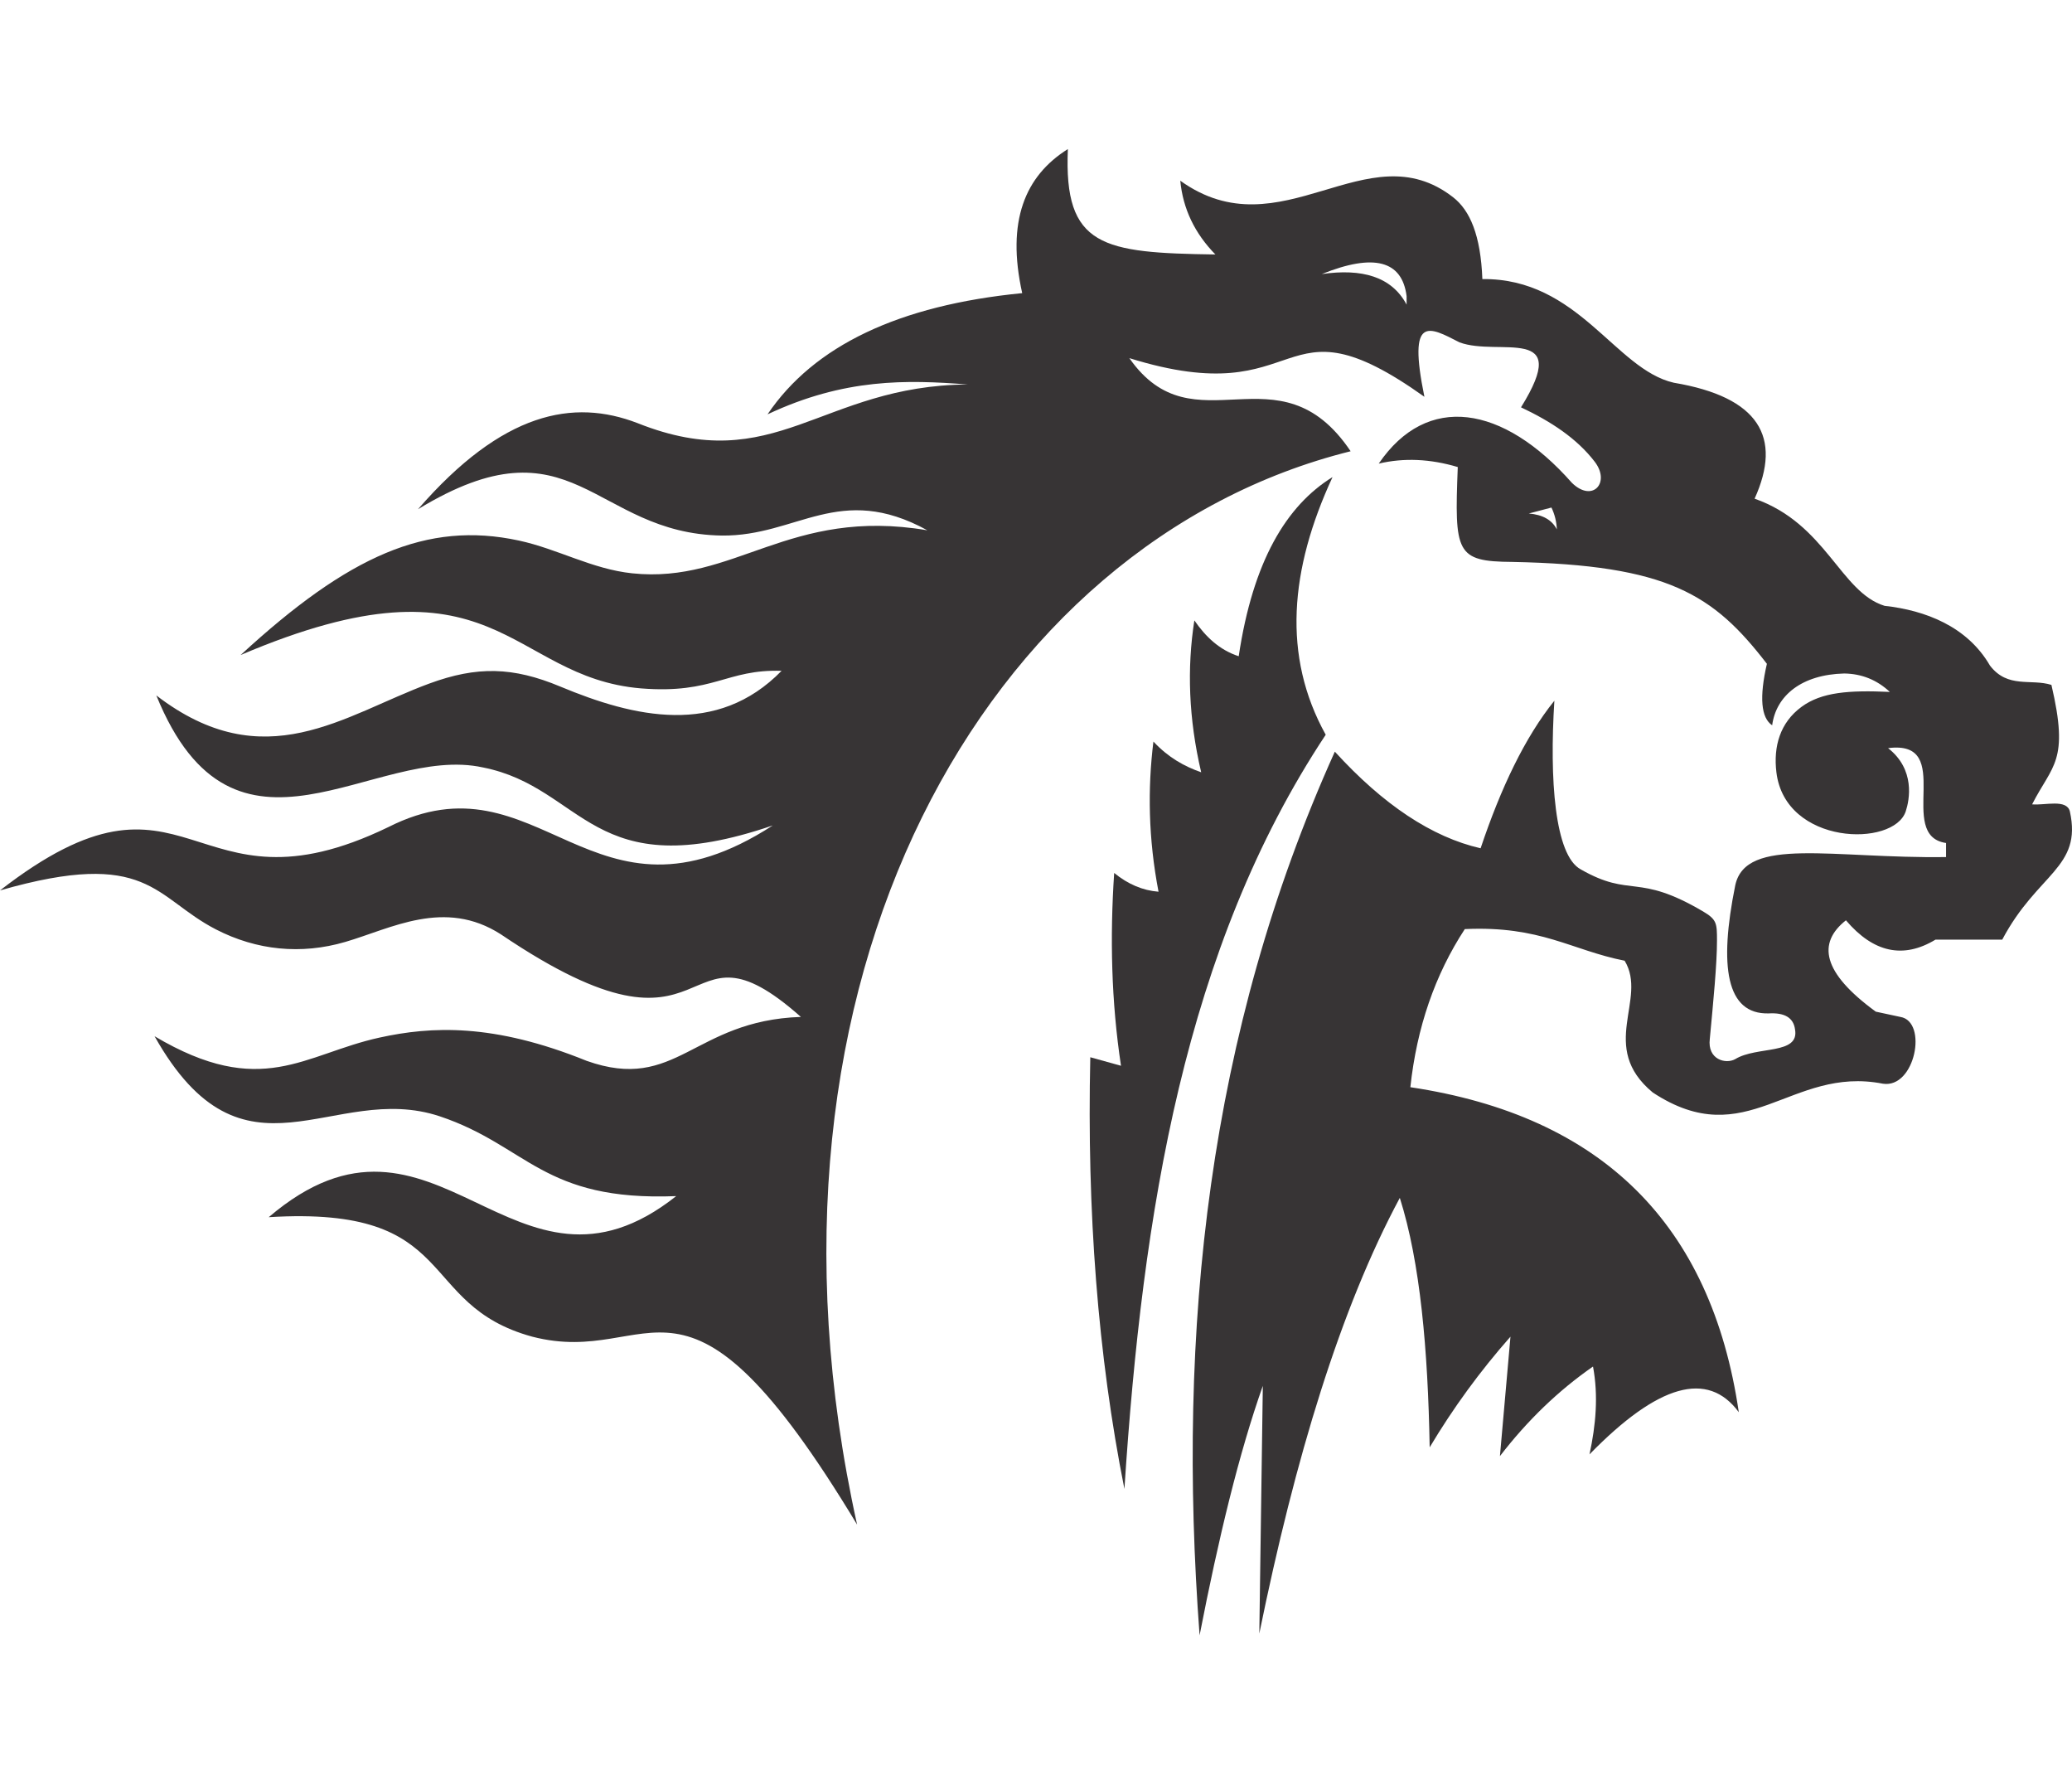 <?xml version="1.0" encoding="UTF-8"?>
<!DOCTYPE svg PUBLIC "-//W3C//DTD SVG 1.1//EN" "http://www.w3.org/Graphics/SVG/1.1/DTD/svg11.dtd">
<!-- Creator: CorelDRAW -->
<svg xmlns="http://www.w3.org/2000/svg" xml:space="preserve" width="7.848in" height="6.757in" version="1.1" style="shape-rendering:geometricPrecision; text-rendering:geometricPrecision; image-rendering:optimizeQuality; fill-rule:evenodd; clip-rule:evenodd"
viewBox="0 0 7847.74 5627.78"
 xmlns:xlink="http://www.w3.org/1999/xlink"
 xmlns:xodm="http://www.corel.com/coreldraw/odm/2003">
 <defs>
  <style type="text/css">
   <![CDATA[
    .fil0 {fill:#373435}
   ]]>
  </style>
 </defs>
 <g id="Layer_x0020_1">
  <g id="_2008373727408">
   <path class="fil0" d="M3246.28 5208.69c-457.83,-2067.99 491.08,-3721.64 1869.28,-4064.51 -272.7,-405.34 -592.26,-0.77 -838.19,-352.57 683.77,212.78 550.94,-257.18 1117.58,146.35 -64.35,-313.93 18.07,-265.12 132.92,-206.09 147.93,55.23 429.73,-70.26 232.95,246.01 112.65,53.12 211.36,117.4 279.39,206.22 60.42,79.04 -8.57,155.85 -86.48,79.83 -261.77,-296.51 -549.2,-340.9 -731.75,-72.93 95.32,-22.43 195.1,-18.07 299.35,13.06 -12.7,325.01 -7.55,357.73 206.22,359.22 591.5,11.48 762.42,123.35 964.58,385.83 -29.05,126.69 -22.4,204.3 19.96,232.83 15.05,-113.36 112.66,-192.14 272.74,-196.18 66.58,0.96 124.22,24.22 172.95,69.79 -154.95,-7.04 -258.61,0.62 -334.57,56.54 -81.19,59.78 -106.93,149.53 -95.09,247.71 33.38,276.66 444.68,285.15 489.89,147.87 14.42,-43.79 36.52,-158.19 -66.87,-239.25 258.08,-33.38 27.25,331.24 219.52,359.22l0 53.22c-428.92,6.15 -757.8,-79.42 -798.27,106.44 -62.45,308.29 -34.28,489.69 126.4,485.61 60.48,-3.56 93.74,16.4 99.78,59.87 18.32,97.94 -143.75,62.74 -226.17,113.09 -35.89,20.33 -106.14,1.97 -96.52,-76.44 13.17,-139.92 27.29,-283.71 27.25,-372.67 -0.03,-64.64 -0.6,-79.28 -52.68,-109.96 -251.05,-147.96 -271.13,-49.47 -463.45,-159.37 -98.69,-53.19 -118.64,-341.46 -99.79,-638.62 -111.98,139.15 -202.9,330.95 -279.39,558.79 -184.04,-42.13 -368.09,-164.09 -552.13,-365.87 -481.21,1066.85 -598.72,2190.53 -512.23,3346.07 71.61,-368.36 150.03,-692.28 239.48,-944.61l-13.3 937.96c135.81,-666.33 307.66,-1231.76 532.18,-1649.75 77.61,245.01 106.44,575.41 113.09,944.61 88.61,-148.62 190.61,-288.31 306,-419.09l-39.91 452.36c104.14,-135.4 221.66,-248.48 352.56,-339.27 20.67,110.87 10.65,221.75 -13.3,332.61 259.43,-266.09 447.92,-319.3 565.44,-159.66 -104.22,-711.78 -518.87,-1122.01 -1243.96,-1230.66 24.39,-226.17 93.13,-425.74 206.22,-598.7 288.26,-13.3 403.56,79.83 605.35,119.74 88.7,146.35 -102,325.96 106.44,498.92 357,235.05 521.09,-102 871.44,-33.27 122.58,19.49 171.52,-235.46 66.52,-252.78l-93.13 -19.96c-203.64,-148.49 -221.82,-259.89 -113.09,-345.92 104.17,122.56 217.25,146.96 339.26,73.17l252.79 0c133.33,-252.21 303.48,-271.25 256.09,-485.53 -11.97,-47.94 -94.22,-22.26 -143,-26.69 76.83,-150.79 141.37,-161.01 73.17,-452.35 -77.6,-24.4 -165.26,14.8 -232.82,-73.18 -85.92,-148.45 -245.18,-209.34 -399.13,-226.17 -167.44,-51.59 -221.09,-310.68 -492.27,-405.78 105.49,-232.81 16.88,-384.73 -306,-439.05 -222.42,-50.52 -361.31,-396.59 -725.09,-392.49 -6.34,-166.43 -47.03,-260.03 -110.57,-309.63 -326.83,-255.15 -651.71,211.14 -1033.61,-62.9 10.08,105.98 54.43,199.11 133.04,279.39 -427.22,-6.14 -574.93,-27.8 -558.78,-399.13 -162.07,101.51 -233.65,272.64 -172.96,545.48 -467.17,45.91 -788.69,198.92 -964.58,459 291.45,-137.1 527.25,-131.15 758.36,-113.09 -558.23,3.81 -727.73,354.58 -1250.62,146.35 -243.43,-93.79 -510.96,-42.97 -831.53,325.95 589.22,-358.68 661.2,92.23 1150.83,99.79 285.14,2.99 444.99,-202.85 778.32,-19.96 -524.53,-88.76 -729.29,203.73 -1117.91,162.93 -152.49,-16 -281.66,-92.31 -429.95,-124.22 -347.43,-74.75 -643.91,56.85 -1053.16,433.6 971.4,-414.07 1011.14,84.26 1516.7,126.39 275.44,21.93 322.66,-73.26 532.18,-66.53 -244.33,250.19 -559,176.17 -838,59.63 -179.21,-74.87 -315.45,-77.95 -496.1,-11.5 -324.02,119.19 -623.91,359.93 -1034.09,45.01 296.78,730.23 824.87,181.82 1237.31,272.74 385.15,76.39 410.48,454.77 1097.61,219.53 -688.01,445.56 -881.27,-284.71 -1456.83,6.65 -756.7,365.76 -745.58,-322.24 -1470.14,239.48 563.35,-161.86 584.04,27.18 818.03,147.68 154.59,79.62 322.94,95.97 489.37,47.46 173.83,-50.65 376.58,-166.31 590.11,-28.6 844.47,571.04 654.47,-114.05 1135.91,312.43 -408.67,13.67 -470.37,287.57 -811.58,166.3 -353.42,-143.13 -588.61,-130.89 -784.39,-88.03 -286.14,62.64 -446.36,235.71 -852.06,-5.1 338.72,601.19 674.23,167.89 1080.42,303.25 332.69,111.41 389.11,322.42 895.29,302.11 -617.24,489.23 -910,-460.81 -1543.32,79.83 730.98,-45.19 552.78,330.48 997.84,452.35 468.05,121.61 566.64,-389.68 1230.66,711.79zm1759.99 -4735.42c151.25,-21.68 264.22,8.82 321.27,115.66l0 -32.13c-17.14,-134.94 -124.23,-162.78 -321.27,-83.53zm783.98 906.7l85.89 -22.57c12.52,26.15 19.31,53.73 20.4,82.75 -18.26,-35.83 -53.69,-55.89 -106.3,-60.18z"/>
   <path class="fil0" d="M4258.73 5073.63c68.47,-1048.25 227.96,-2049.32 762.44,-2855.95 -165.31,-297.75 -136.23,-626.21 25.85,-975.67 -175.42,108.56 -301.48,319.03 -355.38,678.44 -73.1,-23.83 -125.29,-73.82 -167.99,-135.69 -28.17,180.65 -21.93,371.62 25.85,575.07 -63.64,-22.13 -124.91,-56.15 -180.92,-116.31 -22.03,178.86 -19.37,366.97 19.38,568.61 -59.81,-4.68 -115.81,-28.37 -167.99,-71.07 -16.3,243.39 -11,486.76 25.85,730.14l-116.31 -32.31c-12.98,582.33 28.32,1128.44 129.23,1634.74z"/>
  </g>
 </g>
</svg>
